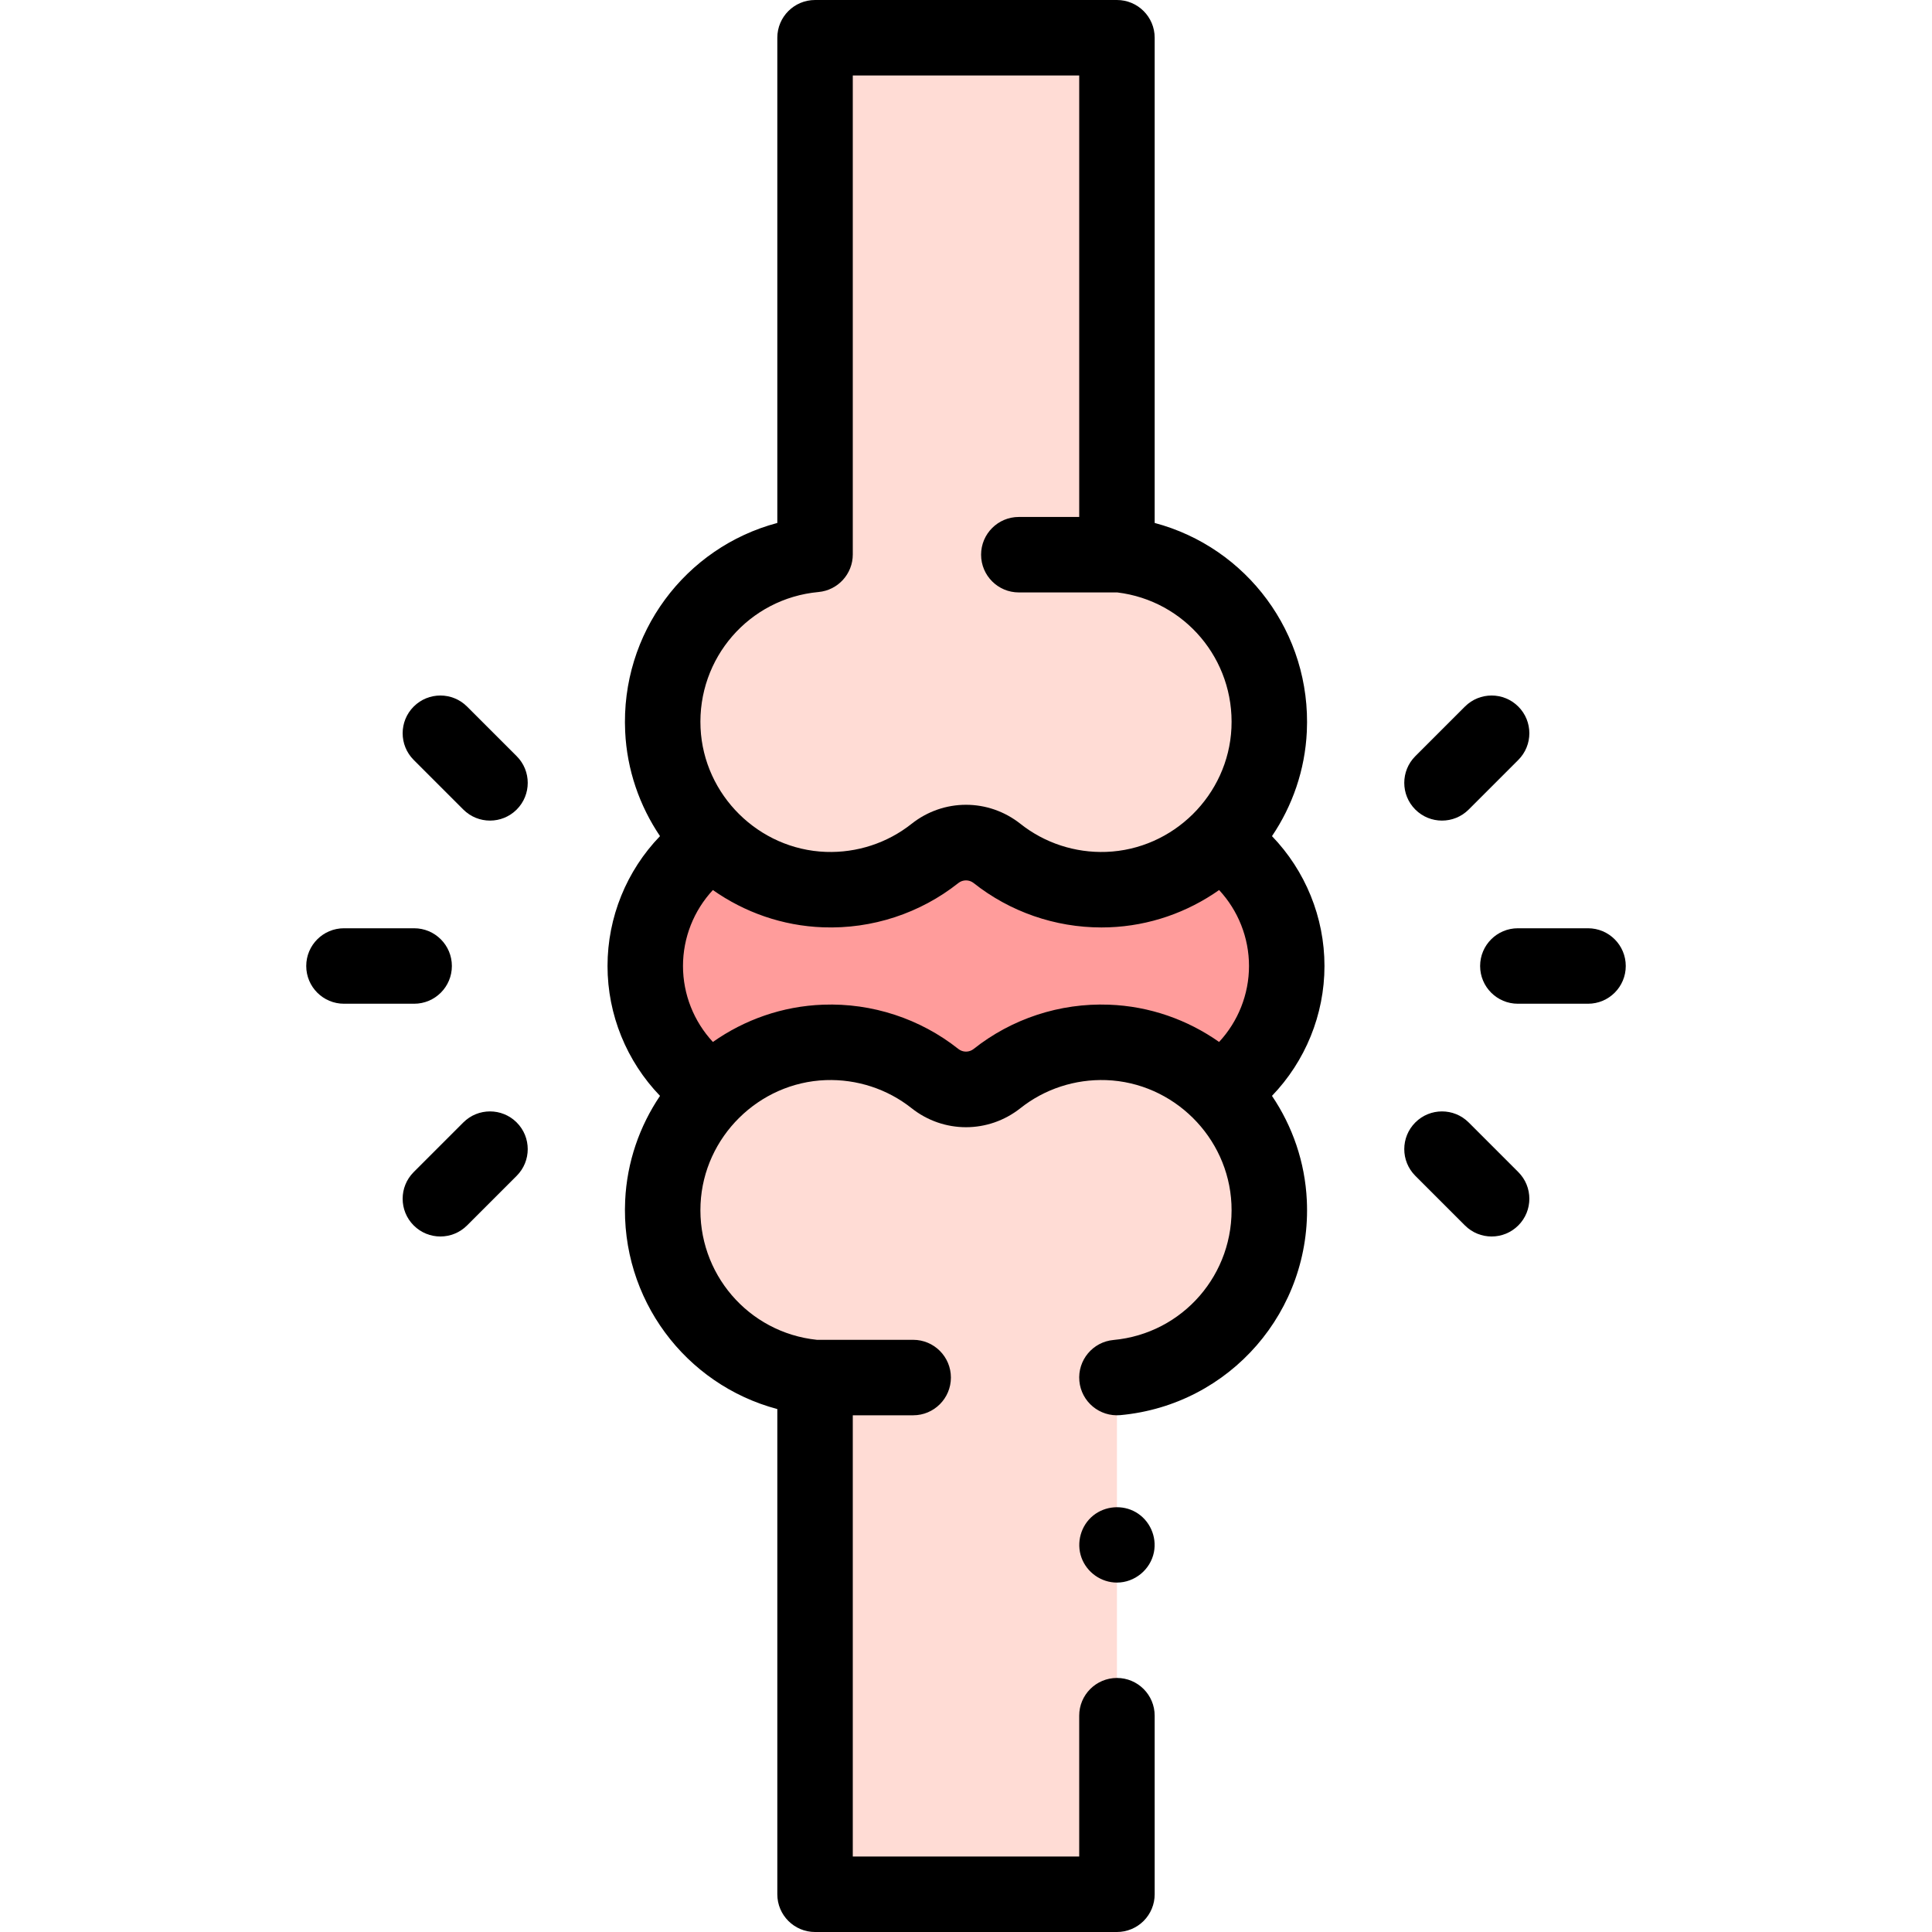 <?xml version="1.0" encoding="UTF-8" standalone="no"?><!-- icon666.com - MILLIONS OF FREE VECTOR ICONS --><svg width="1024" height="1024" id="Capa_1" enable-background="new 0 0 512 512" viewBox="0 0 512 512" xmlns="http://www.w3.org/2000/svg"><path d="m301.451 295.549h-90.903c-21.841 0-39.548-17.707-39.548-39.549 0-21.842 17.707-39.549 39.549-39.549h90.903c21.841 0 39.548 17.707 39.548 39.549 0 21.842-17.707 39.549-39.549 39.549z" fill="#ff9c9b"/><path d="m296.001 454.676.001 47.324h-80.004v-136.933c-23.342-2.152-41.465-22.322-40.332-46.474 1.077-22.971 19.839-41.517 42.82-42.347 11.08-.401 21.298 3.25 29.289 9.586 4.8 3.806 11.65 3.806 16.45 0 7.991-6.336 18.209-9.987 29.289-9.586 22.981.831 41.743 19.377 42.82 42.347 1.133 24.153-16.99 44.323-40.332 46.474" fill="#ffdcd5"/><path d="m175.666 193.407c1.077 22.971 19.839 41.517 42.82 42.347 11.08.4 21.298-3.25 29.289-9.586 4.8-3.806 11.65-3.806 16.45 0 7.991 6.336 18.209 9.987 29.289 9.586 22.981-.831 41.743-19.377 42.82-42.347 1.133-24.153-16.99-44.322-40.332-46.474v-136.933h-80.004v136.933c-23.342 2.152-41.465 22.322-40.332 46.474z" fill="#ffdcd5"/><path d="m296 419.399c-4.186 0-7.991-2.7-9.406-6.631-1.421-3.947-.146-8.528 3.137-11.153 3.184-2.546 7.733-2.908 11.267-.869 3.672 2.119 5.634 6.455 4.803 10.613-.925 4.617-5.092 8.04-9.801 8.04z"/><path d="m420.844 266h-18.596c-5.523 0-10-4.478-10-10 0-5.523 4.477-10 10-10h18.596c5.523 0 10 4.477 10 10 0 5.522-4.477 10-10 10z"/><path d="m395.294 327.683c-2.559 0-5.119-.977-7.071-2.929l-13.149-13.149c-3.905-3.905-3.905-10.237 0-14.143 3.905-3.904 10.237-3.904 14.143 0l13.149 13.149c3.905 3.905 3.905 10.237 0 14.143-1.953 1.952-4.513 2.929-7.072 2.929z"/><path d="m382.145 217.467c-2.559 0-5.119-.977-7.071-2.929-3.905-3.905-3.905-10.237 0-14.143l13.149-13.149c3.905-3.904 10.237-3.904 14.143 0 3.905 3.905 3.905 10.237 0 14.143l-13.149 13.149c-1.954 1.952-4.513 2.929-7.072 2.929z"/><path d="m109.752 266h-18.596c-5.523 0-10-4.478-10-10 0-5.523 4.477-10 10-10h18.596c5.523 0 10 4.477 10 10 0 5.522-4.477 10-10 10z"/><path d="m129.855 217.467c-2.559 0-5.119-.977-7.071-2.929l-13.149-13.149c-3.905-3.905-3.905-10.237 0-14.143 3.905-3.904 10.237-3.904 14.142 0l13.15 13.149c3.905 3.905 3.905 10.237 0 14.143-1.953 1.952-4.512 2.929-7.072 2.929z"/><path d="m116.706 327.683c-2.559 0-5.119-.977-7.071-2.929-3.905-3.905-3.905-10.237 0-14.143l13.149-13.149c3.905-3.904 10.237-3.904 14.143 0 3.905 3.905 3.905 10.237 0 14.143l-13.15 13.149c-1.952 1.952-4.512 2.929-7.071 2.929z"/><path d="m337.088 290.416c8.826-9.165 13.912-21.516 13.912-34.416 0-12.929-5.08-25.258-13.911-34.417 5.411-8.012 8.756-17.51 9.234-27.706 1.224-26.091-15.941-48.809-40.321-55.29v-128.587c0-5.523-4.477-10-10-10h-80.005c-5.523 0-10 4.477-10 10v128.586c-24.38 6.481-41.545 29.199-40.321 55.29.478 10.195 3.822 19.693 9.232 27.704-8.832 9.155-13.908 21.468-13.908 34.42 0 12.923 5.082 25.257 13.911 34.417-5.412 8.012-8.757 17.51-9.235 27.707-1.224 26.091 15.941 48.809 40.321 55.29v128.586c0 5.522 4.477 10 10 10h80.005c2.652 0 5.196-1.054 7.071-2.929 1.875-1.876 2.929-4.42 2.929-7.071l-.002-47.324c0-5.523-4.478-10-10-10s-10 4.477-10 10l.002 37.324h-60.004v-116.934h16.002c5.523 0 10-4.478 10-10s-4.477-10-10-10h-25.512c-18.183-1.899-31.695-17.631-30.833-36.005.832-17.763 15.413-32.18 33.192-32.823 8.229-.282 16.298 2.341 22.714 7.428 8.501 6.742 20.376 6.741 28.876.001 6.417-5.088 14.482-7.713 22.715-7.429 17.779.643 32.359 15.06 33.192 32.823.869 18.518-12.862 34.352-31.26 36.047-5.5.507-9.547 5.376-9.04 10.876s5.374 9.539 10.876 9.04c29.073-2.68 50.773-27.673 49.403-56.9-.478-10.197-3.823-19.696-9.235-27.708zm-120.173-133.524c5.145-.475 9.082-4.791 9.082-9.958v-126.934h60.005v117.001h-16.004c-5.523 0-10 4.477-10 10 0 5.522 4.477 10 10 10h26.002c.031 0 .062-.001.092-.001 17.889 2.17 31.104 17.761 30.252 35.939-.832 17.763-15.413 32.18-33.192 32.823-8.229.294-16.298-2.341-22.714-7.428-8.501-6.742-20.376-6.741-28.877-.001-6.417 5.088-14.479 7.719-22.715 7.429-17.779-.644-32.359-15.061-33.192-32.823-.867-18.518 12.864-34.352 31.261-36.047zm41.097 121.104c-1.165.923-2.857.926-4.024-.001-10.144-8.041-22.882-12.225-35.863-11.743-10.795.39-20.843 3.995-29.2 9.879-5.036-5.422-7.925-12.609-7.925-20.131 0-7.538 2.885-14.714 7.922-20.132 8.357 5.885 18.406 9.49 29.202 9.88 12.987.477 25.72-3.701 35.864-11.744 1.165-.924 2.857-.925 4.024.001 9.629 7.634 21.592 11.779 33.888 11.779.657 0 1.317-.012 1.976-.036 10.795-.39 20.844-3.995 29.2-9.879 5.036 5.421 7.924 12.606 7.924 20.131 0 7.508-2.891 14.705-7.926 20.13-8.356-5.883-18.404-9.488-29.199-9.878-12.991-.479-25.72 3.701-35.863 11.744z"/></svg>